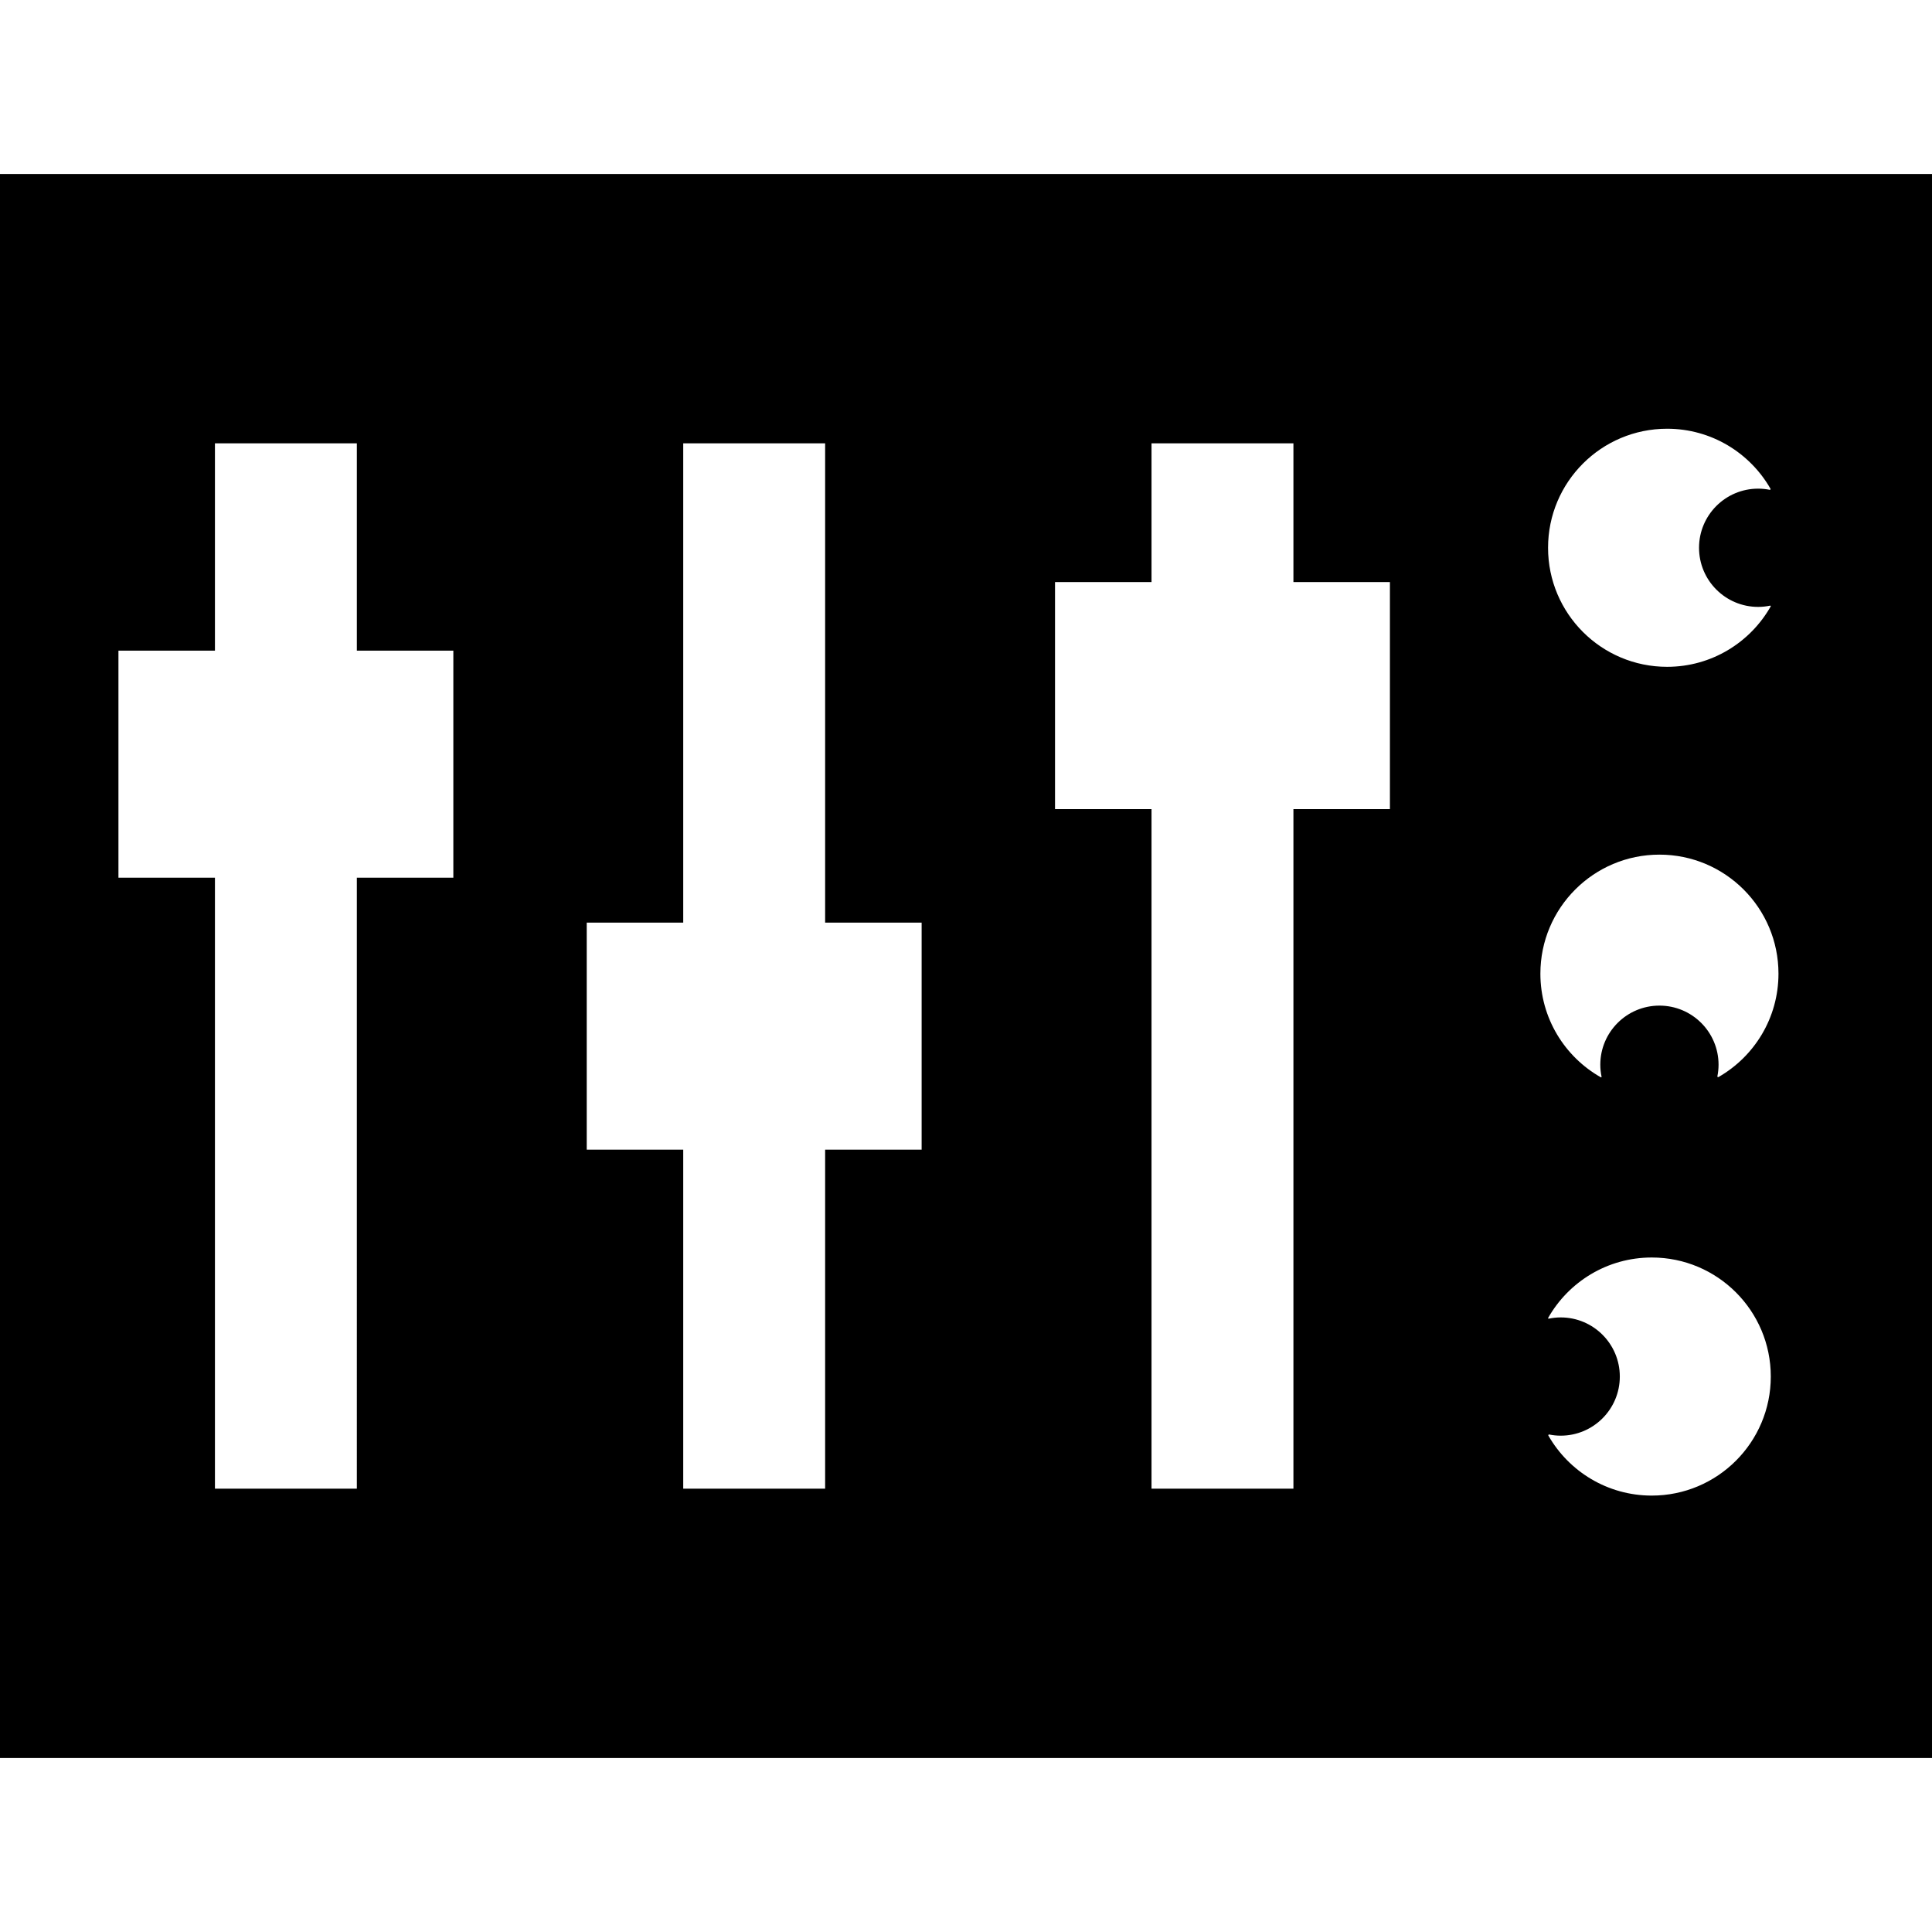 <?xml version="1.0" encoding="iso-8859-1"?>
<!-- Uploaded to: SVG Repo, www.svgrepo.com, Generator: SVG Repo Mixer Tools -->
<!DOCTYPE svg PUBLIC "-//W3C//DTD SVG 1.1//EN" "http://www.w3.org/Graphics/SVG/1.1/DTD/svg11.dtd">
<svg fill="#000000" height="800px" width="800px" version="1.1" id="Capa_1" xmlns="http://www.w3.org/2000/svg" xmlns:xlink="http://www.w3.org/1999/xlink" 
	 viewBox="0 0 408.44 408.44" xml:space="preserve">
<path d="M0,36.78v334.88h408.44V36.78H0z M352.44,90.637c9.354,0,17.513,5.106,21.851,12.681c0.058,0.101-0.039,0.258-0.145,0.237
	c-0.795-0.161-1.614-0.251-2.456-0.251c-6.904,0-12.5,5.596-12.5,12.5s5.596,12.5,12.5,12.5c0.87,0,1.716-0.097,2.535-0.268
	c0.079-0.017,0.162,0.084,0.123,0.152c-4.323,7.631-12.513,12.782-21.909,12.782c-13.899,0-25.167-11.267-25.167-25.167
	S338.541,90.637,352.44,90.637z M95.84,185.554h-20.4V314.72h-30V185.554h-20.4v-48h20.4V93.72h30v43.833h20.4V185.554z
	 M194.84,243.054h-20.4v71.667h-30v-71.667h-20.4v-48h20.4V93.72h30v101.333h20.4V243.054z M293.84,171.054h-20.4V314.72h-30
	V171.054h-20.4v-48h20.4V93.72h30v29.333h20.4V171.054z M349.192,316.179c-9.355,0-17.513-5.106-21.851-12.681
	c-0.058-0.101,0.039-0.258,0.145-0.237c0.795,0.161,1.614,0.251,2.456,0.251c6.904,0,12.5-5.596,12.5-12.5s-5.596-12.5-12.5-12.5
	c-0.87,0-1.716,0.097-2.535,0.268c-0.079,0.017-0.162-0.084-0.123-0.152c4.323-7.631,12.513-12.782,21.909-12.782
	c13.899,0,25.167,11.267,25.167,25.167S363.091,316.179,349.192,316.179z M363.302,227.695c-0.101,0.058-0.258-0.039-0.237-0.145
	c0.161-0.795,0.251-1.614,0.251-2.456c0-6.904-5.596-12.5-12.5-12.5s-12.5,5.596-12.5,12.5c0,0.87,0.097,1.716,0.268,2.535
	c0.017,0.079-0.084,0.162-0.152,0.123c-7.631-4.323-12.782-12.513-12.782-21.909c0-13.899,11.267-25.167,25.167-25.167
	s25.167,11.267,25.167,25.167C375.983,215.199,370.877,223.358,363.302,227.695z"/>
</svg>